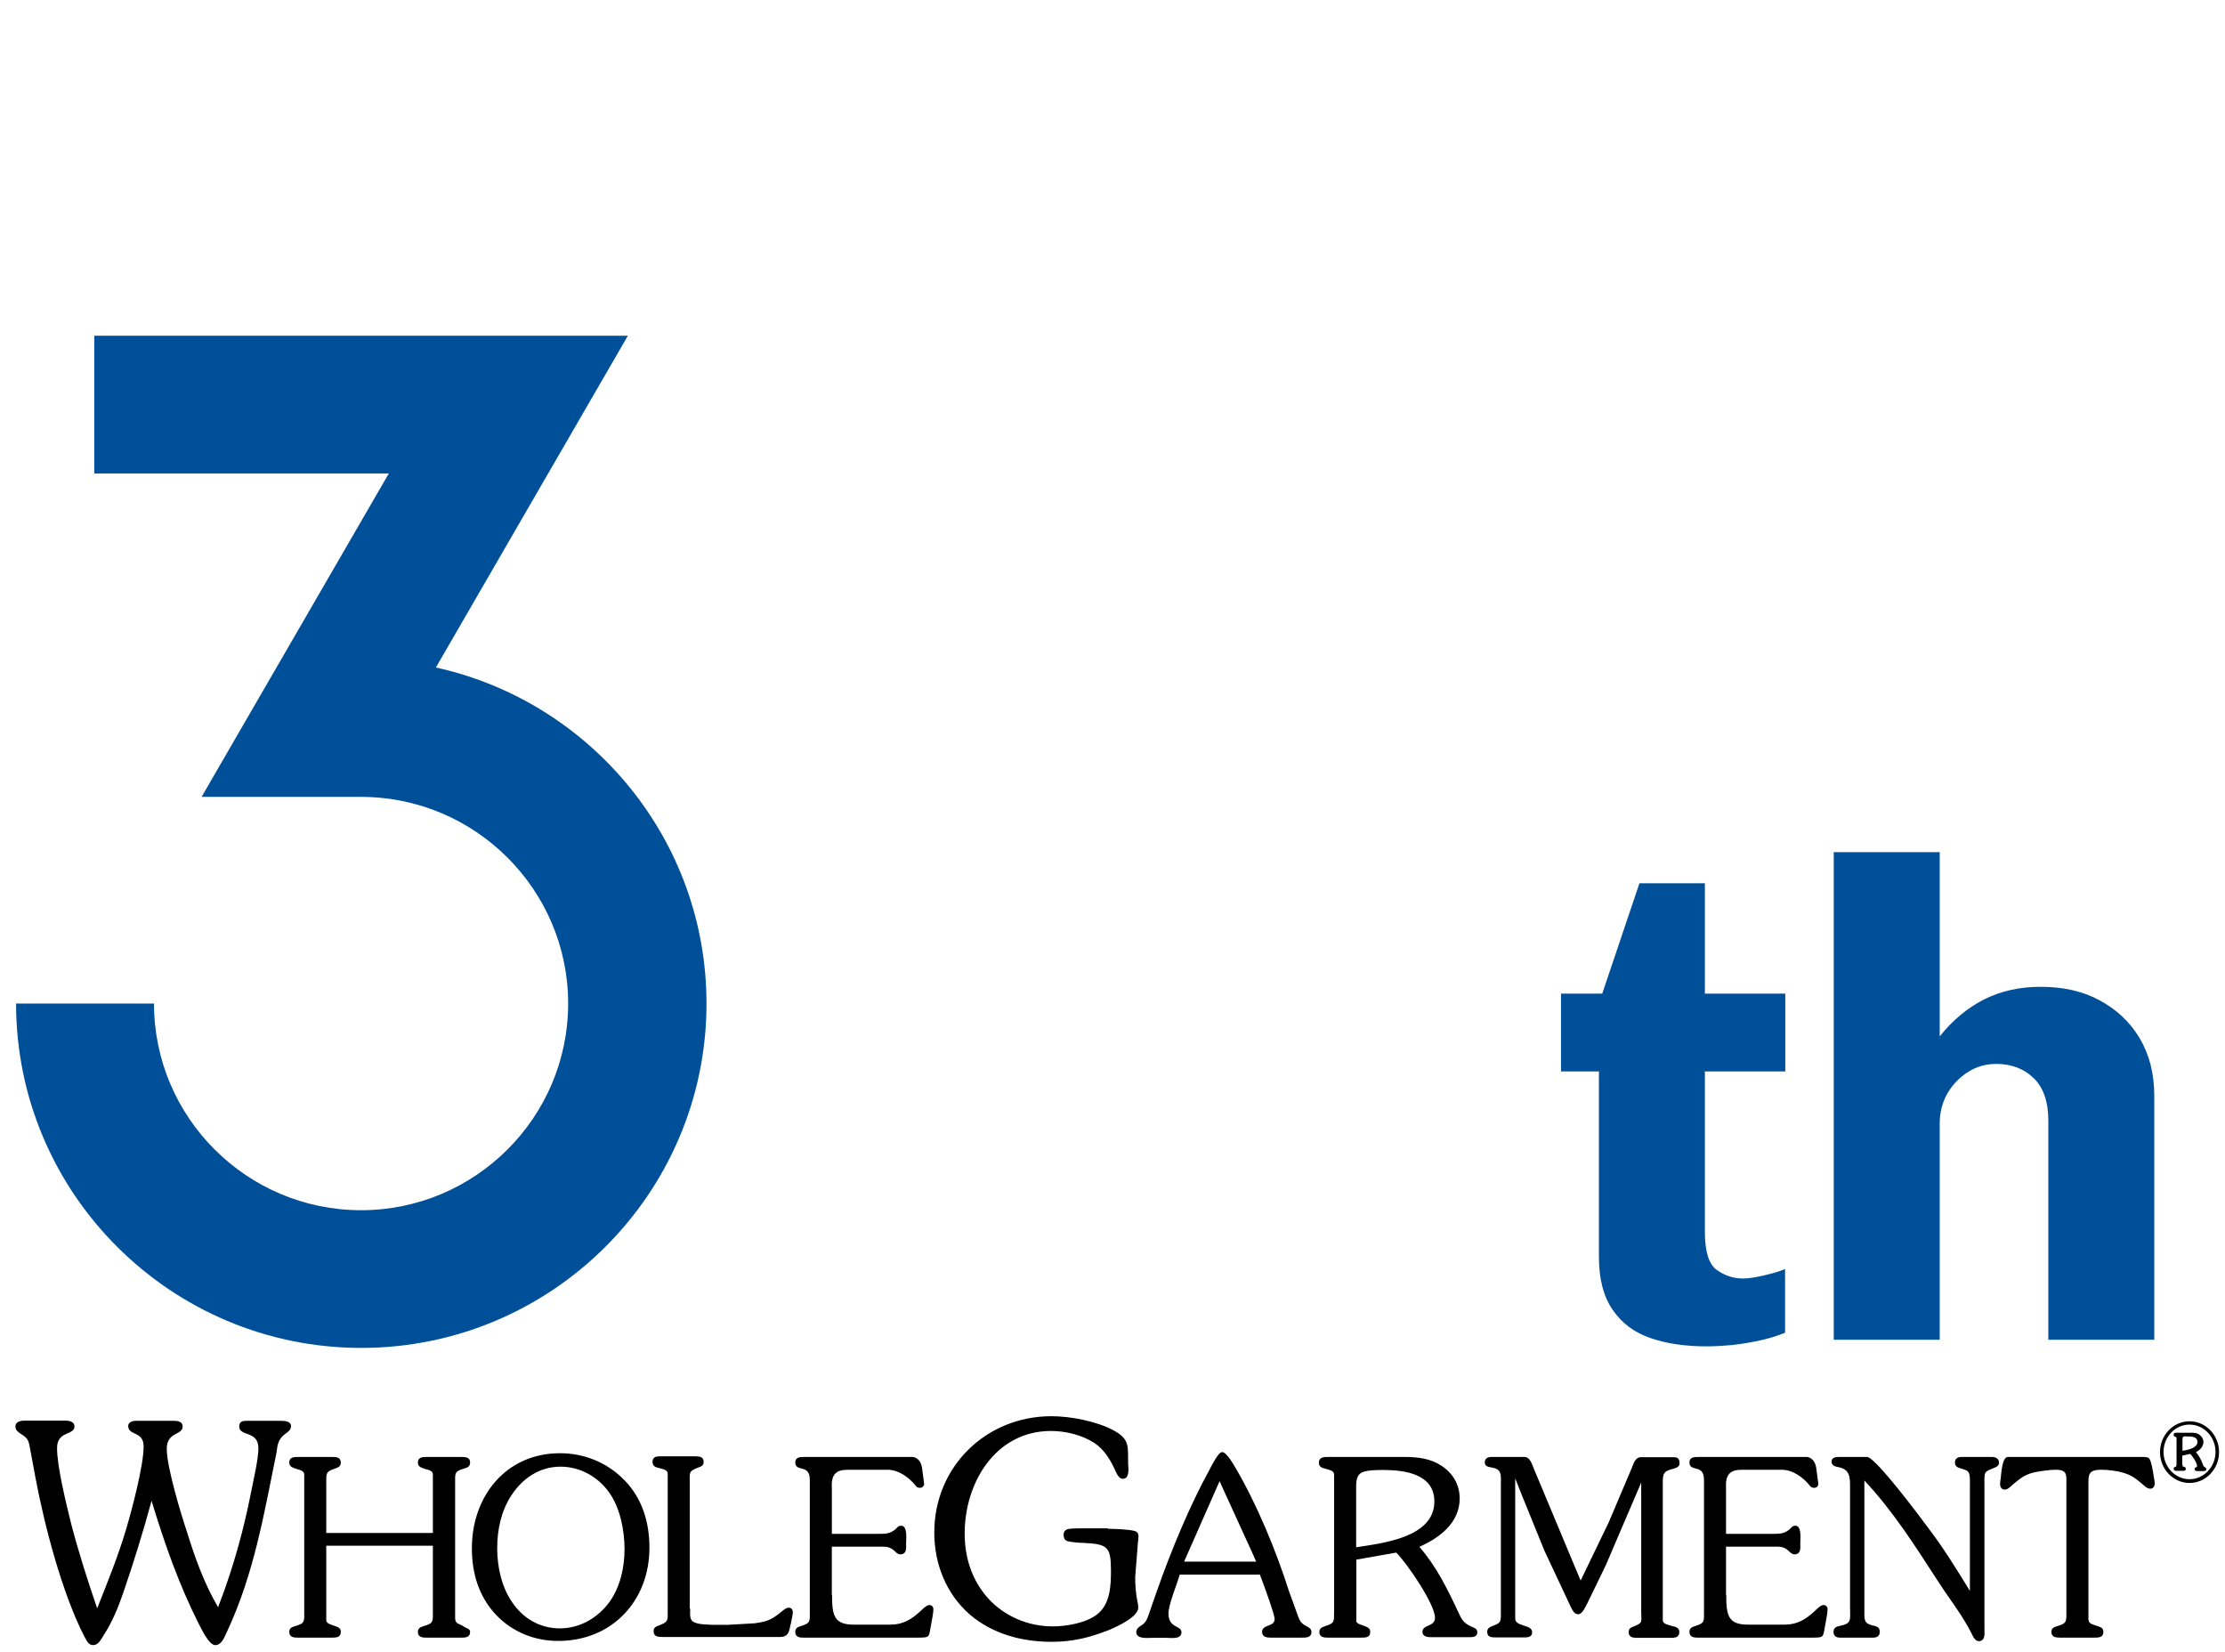<?xml version="1.0" encoding="UTF-8"?><svg id="_レイヤー_1" xmlns="http://www.w3.org/2000/svg" viewBox="0 0 101 75"><defs><style>.cls-1{fill:#004f99;}</style></defs><path class="cls-1" d="M19.79,30.29l8.71-15.05H4.28v6.25h13.37l-8.5,14.68h7.24c5.18,0,9.4,4.21,9.4,9.38s-4.22,9.38-9.4,9.38-9.4-4.21-9.4-9.38H.73c0,8.62,7.03,15.63,15.67,15.63s15.67-7.01,15.67-15.63c0-7.45-5.26-13.7-12.27-15.25Z"/><path class="cls-1" d="M77.48,61.11c-.96,0-1.81-.12-2.54-.37-.74-.25-1.31-.67-1.73-1.28-.42-.6-.63-1.41-.63-2.41v-8.42h-1.72v-3.53h1.87l1.69-5.01h2.97v5.01h3.65v3.53h-3.65v7.28c0,.9.18,1.48.55,1.74.37.26.77.38,1.2.38.22,0,.54-.05.93-.14.4-.09.72-.19.96-.29v2.89c-.29.12-.65.24-1.09.34-.44.1-.88.17-1.32.22-.44.04-.82.06-1.15.06Z"/><path class="cls-1" d="M83.24,60.81v-22.13h4.81v8.36c.59-.74,1.27-1.3,2.02-1.68.76-.38,1.61-.57,2.57-.57,1.02,0,1.91.2,2.68.62s1.37.98,1.81,1.72.66,1.61.66,2.61v11.07h-4.81v-9.96c0-.84-.22-1.48-.66-1.91-.44-.43-1.01-.65-1.7-.65-.47,0-.9.12-1.29.37s-.7.57-.93.97c-.23.4-.35.86-.35,1.37v9.81h-4.81Z"/><path d="M12.77,64.49c.21,0,.44.04.44.24,0,.17-.13.26-.26.35-.32.24-.35.47-.4.86-.56,2.74-1.02,5.52-2.26,8.15-.11.23-.23.58-.52.58s-.64-.77-.74-.95c-.91-1.8-1.57-3.69-2.15-5.6-.38,1.4-.81,2.79-1.29,4.19-.23.67-.51,1.34-.89,1.92-.12.19-.23.44-.48.44-.21,0-.3-.23-.39-.39-1.01-1.96-1.81-5.03-2.22-7.21l-.23-1.24c-.08-.42-.07-.52-.42-.74-.12-.08-.26-.17-.26-.34,0-.23.24-.27.44-.27h1.8c.21,0,.44.04.44.27,0,.4-.79.19-.79.97,0,.86.42,2.55.64,3.44.34,1.3.74,2.55,1.18,3.84.47-1.18.94-2.34,1.3-3.54.27-.9.81-2.93.81-3.81,0-.71-.7-.47-.7-.93,0-.15.17-.23.32-.23h1.76c.21,0,.39.05.39.26,0,.4-.72.23-.72,1.01,0,.83.64,2.95.93,3.81.36,1.17.78,2.32,1.4,3.38.78-2.01,1.21-3.8,1.45-4.99.17-.86.38-1.73.38-2.23,0-.81-.87-.52-.87-.98,0-.23.15-.26.32-.26h1.57Z"/><path d="M14.81,73.53c0,.17.21.2.36.26.16.06.3.09.3.28,0,.25-.21.26-.4.26h-1.54c-.18,0-.4-.01-.4-.26,0-.18.13-.22.29-.27.43-.12.39-.22.39-.66v-6.21c0-.18-.21-.21-.36-.26-.16-.06-.32-.09-.32-.29,0-.25.23-.25.41-.25h1.54c.18,0,.39.01.39.25,0,.19-.12.22-.27.28-.41.13-.39.21-.39.66v2.26h4.84v-2.66c0-.17-.21-.21-.37-.25-.16-.06-.31-.09-.31-.29,0-.24.21-.25.39-.25h1.59c.18,0,.39.01.39.25,0,.19-.12.23-.28.28-.44.12-.4.22-.4.66v6.11c0,.17.06.24.21.3l.12.06.1.06c.11.06.25.09.25.22,0,.25-.21.26-.39.26h-1.58c-.19,0-.4-.01-.4-.26,0-.18.13-.22.28-.27.44-.12.4-.22.4-.66v-2.98h-4.84v3.37Z"/><path d="M22.52,73.3c-.79-.84-1.1-1.89-1.1-3.03,0-2.36,1.55-4.31,4-4.31,1.11,0,2.16.43,2.93,1.23.81.83,1.13,1.92,1.13,3.06,0,2.41-1.7,4.23-4.14,4.23-1.07,0-2.08-.4-2.83-1.19ZM27.66,72.72c.49-.68.69-1.57.69-2.4s-.19-1.87-.7-2.58c-.51-.72-1.33-1.17-2.21-1.17-.94,0-1.73.53-2.23,1.31-.46.7-.64,1.55-.64,2.39s.19,1.75.69,2.47c.49.72,1.25,1.17,2.15,1.17s1.71-.46,2.25-1.19Z"/><path d="M31.33,73.02c0,.18-.04.45.11.57.21.16.74.15.98.16h.6l1.23-.07c.54-.08.72-.13,1.14-.46.09-.07.28-.25.41-.25s.19.1.19.22c0,.09-.15.81-.19.89-.11.25-.35.22-.57.22h-5.17c-.18,0-.39-.01-.39-.26,0-.18.11-.21.26-.27.41-.16.38-.21.38-.66v-6.22c0-.17-.22-.21-.37-.25-.17-.04-.32-.08-.32-.29,0-.25.21-.25.4-.25h1.52c.19,0,.4.01.4.25,0,.19-.12.21-.27.27-.41.16-.36.21-.36.66v5.72Z"/><path d="M37.77,72.4c0,.92.09,1.34.98,1.34h1.68c.57,0,.96-.25,1.35-.61.1-.09.27-.28.41-.28.11,0,.18.09.18.19,0,.19-.08.53-.11.73-.1.57-.06.55-.56.56h-5.21c-.18,0-.39-.01-.39-.26,0-.18.12-.22.27-.27.43-.13.39-.22.39-.66v-5.91c0-.27-.03-.51-.36-.57-.16-.04-.3-.08-.3-.28,0-.24.21-.25.4-.25h4.96c.28.07.37.31.4.54l.09.68c-.01.11-.08.18-.19.18-.09,0-.15-.03-.19-.09-.3-.38-.78-.73-1.28-.73h-1.8c-.56,0-.77.22-.73.87v2.04h2.15c.3,0,.51-.01.75-.22.08-.08.12-.15.25-.15.3,0,.22.64.22.81.01.22.03.49-.27.49-.1,0-.18-.08-.25-.15-.22-.2-.36-.2-.65-.2h-2.2v2.19Z"/><path d="M50.29,69.39c.3,0,.93.03,1.18.09.16.04.21.11.21.28l-.03.3-.12,1.52c0,.39.03.78.11,1.15.01.07.03.17.03.23,0,.44-.97.87-1.32,1.02-.89.35-1.65.54-2.62.54-1.33,0-2.68-.35-3.72-1.25-1.07-.94-1.6-2.3-1.6-3.71,0-2.99,2.35-5.28,5.32-5.28.87,0,2.07.23,2.85.66.7.39.62.71.63,1.5.01.19.08.68-.24.68-.16,0-.24-.16-.31-.3-.23-.52-.51-1.01-.99-1.33-.56-.36-1.3-.54-1.96-.54-2.52,0-3.92,2.35-3.92,4.65,0,1.09.32,2.11,1.05,2.93.74.83,1.83,1.29,2.94,1.29.63,0,1.52-.15,2.03-.55.59-.47.62-1.29.62-1.99,0-1.09-.16-1.19-1.24-1.25-.2,0-.55-.03-.74-.08-.13-.05-.17-.16-.17-.3,0-.12.07-.2.17-.24.17-.05.75-.04.93-.04h.91Z"/><path d="M54.92,66.67c.15-.27.39-.76.56-.76.21,0,.55.63.63.76.95,1.62,1.83,3.75,2.4,5.55l.44,1.21c.09.22.18.29.39.4.11.06.19.11.19.25,0,.26-.26.25-.45.25h-1.39c-.18,0-.4-.02-.4-.26,0-.35.57-.22.57-.58,0-.21-.48-1.52-.59-1.81l-.08-.21h-3.64c-.12.44-.51,1.36-.51,1.76,0,.69.59.53.59.86s-.47.25-.67.25h-.65c-.2,0-.73.07-.73-.26,0-.13.08-.2.18-.27.2-.13.26-.2.35-.43l.4-1.15c.63-1.8,1.51-3.93,2.41-5.55ZM57.02,70.88l-.12-.28-1.54-3.37-1.61,3.65h3.28Z"/><path d="M61.56,73.54c0,.17.2.19.35.25.15.07.29.09.29.29,0,.25-.22.25-.41.25h-1.5c-.18,0-.4-.01-.4-.25,0-.19.13-.22.28-.28.43-.13.38-.21.39-.66v-6.21c0-.18-.22-.21-.37-.26-.17-.04-.32-.08-.32-.28,0-.25.21-.26.4-.26h3.48c.59,0,1.16.06,1.67.39.53.34.84.87.84,1.49,0,1.12-.92,1.79-1.83,2.2.76.87,1.27,1.9,1.76,2.95.16.35.24.5.58.66.13.06.29.09.29.27,0,.22-.22.22-.38.22h-1.66c-.17,0-.45,0-.45-.24,0-.35.57-.22.57-.64,0-.61-1.25-2.45-1.76-2.96l-1.81.32v2.73ZM61.56,70.23c1.2-.19,3.55-.44,3.55-2.08,0-1.26-1.36-1.43-2.34-1.43-.26,0-.81,0-1.01.15-.21.15-.2.46-.2.69v2.67Z"/><path d="M72.99,69.18l1.09-2.57c.08-.21.16-.47.41-.47h1.44c.19,0,.31.02.31.28,0,.17-.17.21-.3.25-.38.1-.46.17-.46.58v6.29c0,.18.26.21.41.26.17.04.34.07.34.28,0,.25-.21.26-.4.26h-1.51c-.18,0-.39-.02-.39-.26,0-.18.11-.21.26-.27.4-.16.31-.2.31-.66v-5.86l-1.61,3.76-.84,1.73c-.07.13-.22.49-.41.49-.18,0-.27-.2-.34-.34l-1.2-2.56-1.1-2.71-.22-.56v6.39c.03.2.23.23.41.3.17.06.36.1.36.31,0,.17-.16.22-.3.22h-1.34c-.2,0-.4,0-.4-.25,0-.18.12-.22.27-.28.35-.13.35-.19.35-.56v-6.17c0-.66-.73-.29-.73-.68,0-.18.13-.25.3-.25h1.49c.28-.01.37.39.46.59l2.1,5.02,1.24-2.57Z"/><path d="M78.36,72.4c0,.92.09,1.34.98,1.34h1.68c.57,0,.96-.25,1.35-.61.1-.09.27-.28.41-.28.11,0,.18.09.18.19,0,.19-.08.53-.11.73-.1.57-.06.55-.56.56h-5.21c-.18,0-.39-.01-.39-.26,0-.18.12-.22.27-.27.43-.13.39-.22.39-.66v-5.91c0-.27-.03-.51-.36-.57-.16-.04-.3-.08-.3-.28,0-.24.21-.25.4-.25h4.96c.28.07.37.31.4.54l.09.68c-.01.11-.08.18-.19.18-.09,0-.15-.03-.19-.09-.3-.38-.78-.73-1.28-.73h-1.8c-.56,0-.77.22-.73.87v2.04h2.15c.3,0,.51-.01.75-.22.08-.08.12-.15.25-.15.3,0,.22.64.22.81.01.22.03.49-.27.49-.1,0-.18-.08-.25-.15-.22-.2-.36-.2-.65-.2h-2.2v2.19Z"/><path d="M89.42,67.51c0-.15.01-.44-.02-.57-.03-.18-.15-.21-.3-.26-.18-.06-.36-.08-.36-.3,0-.19.15-.25.3-.25h1.38c.17,0,.32.07.32.26,0,.17-.16.21-.28.26-.13.06-.31.1-.36.25-.03.11-.02.44-.02.55v6.45c0,.21.06.59-.26.59-.16,0-.26-.21-.31-.32-.41-.83-1-1.57-1.5-2.34-1.04-1.6-2.06-3.23-3.38-4.63v6.03c0,.3.01.45.34.54.2.04.36.07.36.3,0,.18-.13.26-.29.26h-1.52c-.17,0-.29-.08-.29-.26s.12-.24.27-.27c.57-.11.48-.27.48-.81v-5.49c0-.43,0-.79-.49-.9-.15-.03-.35-.06-.35-.26,0-.18.18-.21.32-.21h1.29c.31-.01,1.82,1.95,2.29,2.57l.57.76c.62.82,1.21,1.77,1.81,2.75v-4.71Z"/><path d="M94.81,73.53c0,.17.21.21.36.26.17.06.31.09.31.28,0,.25-.21.26-.4.26h-1.56c-.19,0-.4-.02-.4-.26,0-.18.13-.22.29-.27.42-.12.39-.22.39-.66v-5.74c0-.44.06-.69-.49-.69-.28,0-.66.06-.93.11-.46.1-.66.27-1.01.56-.09.08-.22.23-.36.23-.16,0-.22-.12-.22-.26,0-.09.02-.18.03-.26.02-.16.06-.96.32-.96h6.21c.08.01.16.01.21.07.1.11.19.69.21.85.02.09.04.2.04.29,0,.12-.07.23-.2.23-.15,0-.27-.13-.37-.22-.32-.26-.47-.39-.88-.51-.26-.08-.69-.13-.96-.13-.63,0-.6.23-.6.76v6.06Z"/><path d="M99.39,64.51c.74,0,1.34.63,1.34,1.4s-.6,1.4-1.34,1.4-1.34-.63-1.34-1.4.6-1.4,1.34-1.4ZM99.39,67.14c.65,0,1.18-.56,1.18-1.24s-.53-1.24-1.18-1.24-1.18.56-1.18,1.24.53,1.24,1.18,1.24ZM99.07,66.45c0,.07-.02.11.05.12.05.01.1.03.1.1,0,.09-.08.09-.15.09h-.25c-.07,0-.15,0-.15-.1,0-.05.03-.07.08-.08.04-.01.05-.06.05-.17v-1.11c0-.05-.01-.07-.04-.08-.05-.02-.09-.03-.09-.09,0-.11.08-.1.15-.1h.66c.13,0,.26.01.37.1.1.07.17.19.17.32,0,.21-.16.37-.34.46.14.18.22.3.3.52.03.08.03.12.1.16.04.03.07.04.07.09,0,.09-.08.09-.14.09h-.24c-.07,0-.15,0-.15-.09,0-.1.11-.06.11-.13,0-.16-.2-.45-.31-.56l-.36.08v.39ZM99.07,65.85c.21-.03.68-.12.68-.4,0-.25-.28-.25-.45-.25-.18-.02-.23,0-.23.12v.52Z"/></svg>